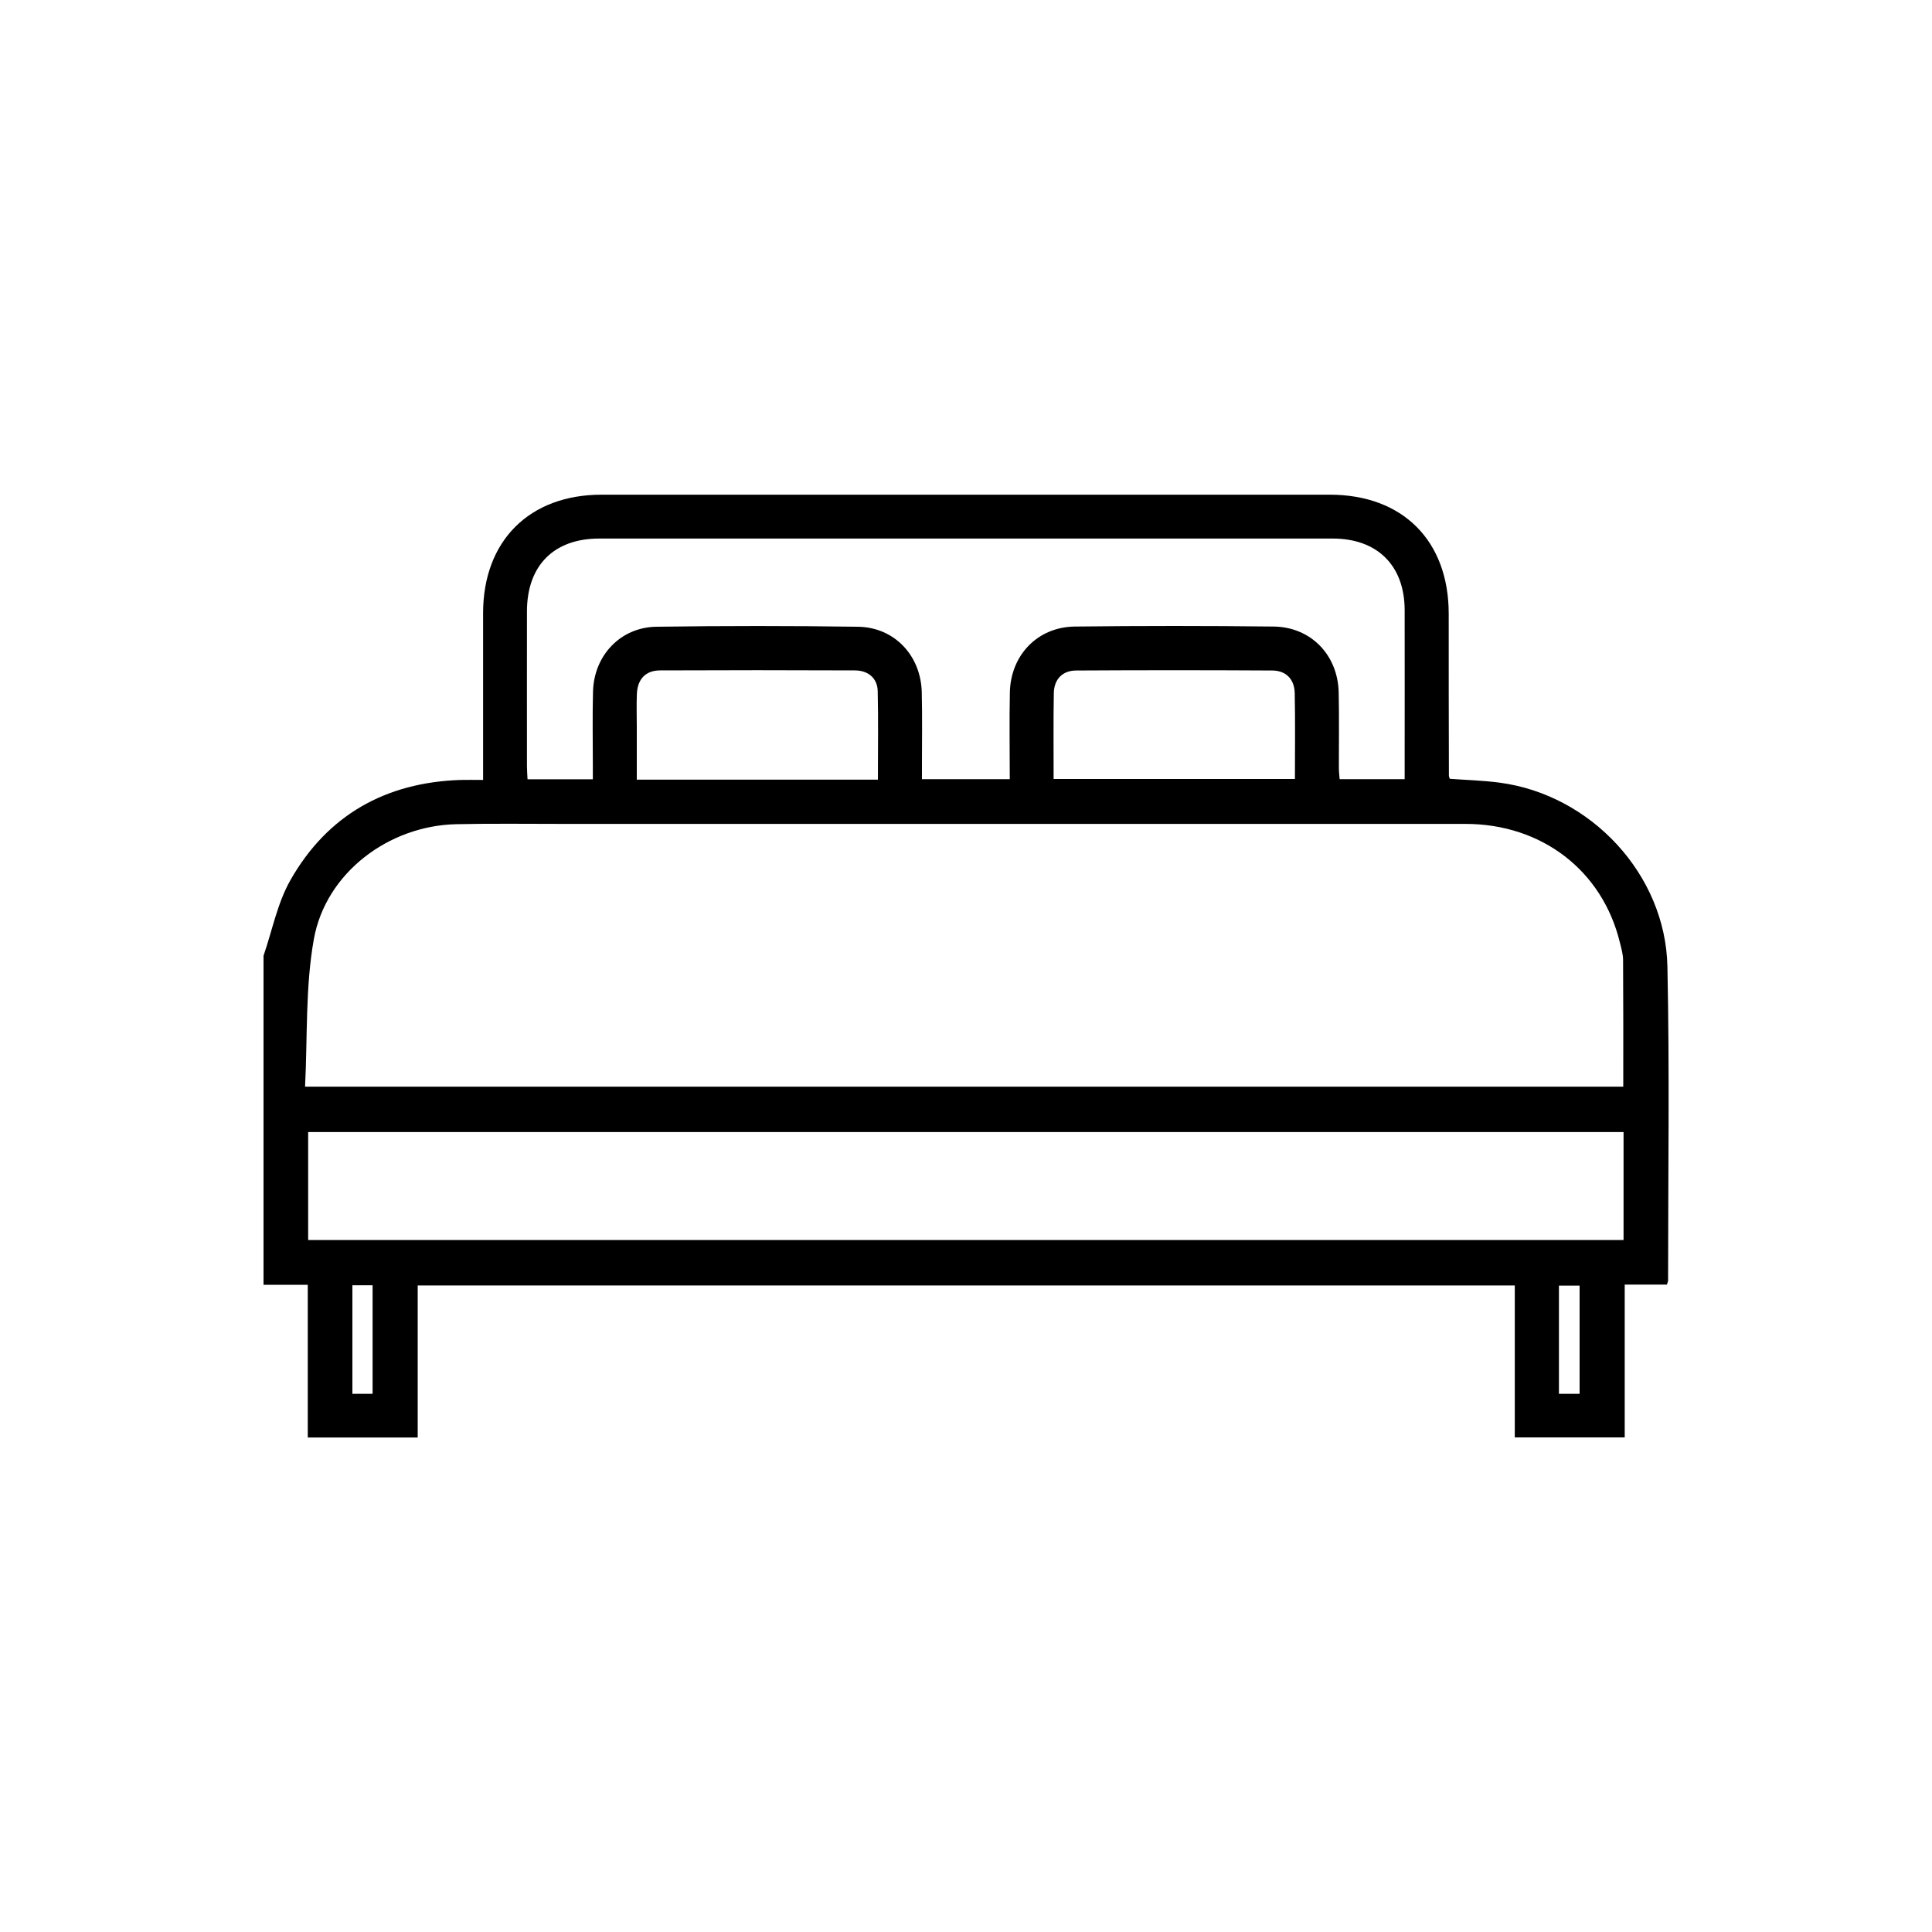 <?xml version="1.0" encoding="UTF-8"?>
<svg id="Layer_1" data-name="Layer 1" xmlns="http://www.w3.org/2000/svg" viewBox="0 0 200 200">
  <defs>
    <style>
      .cls-1 {
        stroke-width: 0px;
      }
    </style>
  </defs>
  <path class="cls-1" d="m27.29,98.91c.9-2.62,1.43-5.44,2.78-7.81,3.83-6.73,9.85-10.1,17.59-10.36.71-.02,1.42,0,2.35,0,0-.54,0-1.04,0-1.53,0-5.25,0-10.51,0-15.76.01-7.46,4.79-12.24,12.26-12.24,25.13,0,50.26,0,75.39,0,7.55,0,12.31,4.77,12.31,12.33,0,5.58,0,11.17.02,16.75,0,.09.04.18.09.33,1.71.13,3.44.17,5.16.4,9.45,1.25,17.17,9.49,17.37,19.03.23,10.83.07,21.67.07,32.51,0,.09-.05.17-.12.42h-4.37v15.82h-11.38v-15.73H43.24v15.74h-11.38v-15.81h-4.58c0-11.36,0-22.72,0-34.08Zm140.75,13.57c0-4.42.01-8.76-.02-13.1,0-.6-.18-1.21-.33-1.81-1.81-7.45-8.08-12.28-15.99-12.28-31.13,0-62.26,0-93.39,0-3.69,0-7.38-.05-11.07.03-7,.15-13.52,5.04-14.75,11.9-.89,4.96-.65,10.12-.91,15.27h136.46Zm.04,4.71H31.9v11.18h136.17v-11.18Zm-106.71-36.52c0-.53,0-.99,0-1.45,0-2.55-.05-5.11.02-7.66.11-3.73,2.86-6.63,6.56-6.68,6.95-.1,13.91-.1,20.86,0,3.77.05,6.52,2.97,6.61,6.78.06,2.55.02,5.11.02,7.66,0,.45,0,.9,0,1.34h9.09c0-3.04-.05-6.01.01-8.97.08-3.88,2.87-6.78,6.72-6.83,6.86-.08,13.72-.08,20.58,0,3.85.04,6.65,2.93,6.74,6.81.06,2.6.01,5.2.02,7.81,0,.4.05.81.08,1.18h6.73v-1.18c0-5.44.01-10.88,0-16.32-.01-4.61-2.82-7.41-7.45-7.41-25.31,0-50.62,0-75.93,0-4.7,0-7.47,2.8-7.48,7.52-.01,5.35,0,10.69,0,16.04,0,.45.04.91.06,1.36h6.75Zm29.51.04c0-3.14.05-6.16-.02-9.17-.03-1.32-.97-2.14-2.37-2.14-6.72-.03-13.44-.03-20.15,0-1.51,0-2.34.9-2.41,2.42-.05,1.13-.01,2.27-.01,3.41,0,1.82,0,3.64,0,5.48h24.97Zm18.2-.07h24.97c0-3.03.04-5.96-.02-8.88-.03-1.44-.89-2.34-2.32-2.35-6.76-.04-13.53-.04-20.29,0-1.43,0-2.3.9-2.33,2.34-.05,2.93-.02,5.86-.02,8.89Zm-72.6,52.41v11.24h2.09v-11.24h-2.09Zm124.9,11.24h2.14v-11.2h-2.14v11.2Z"/>
</svg>